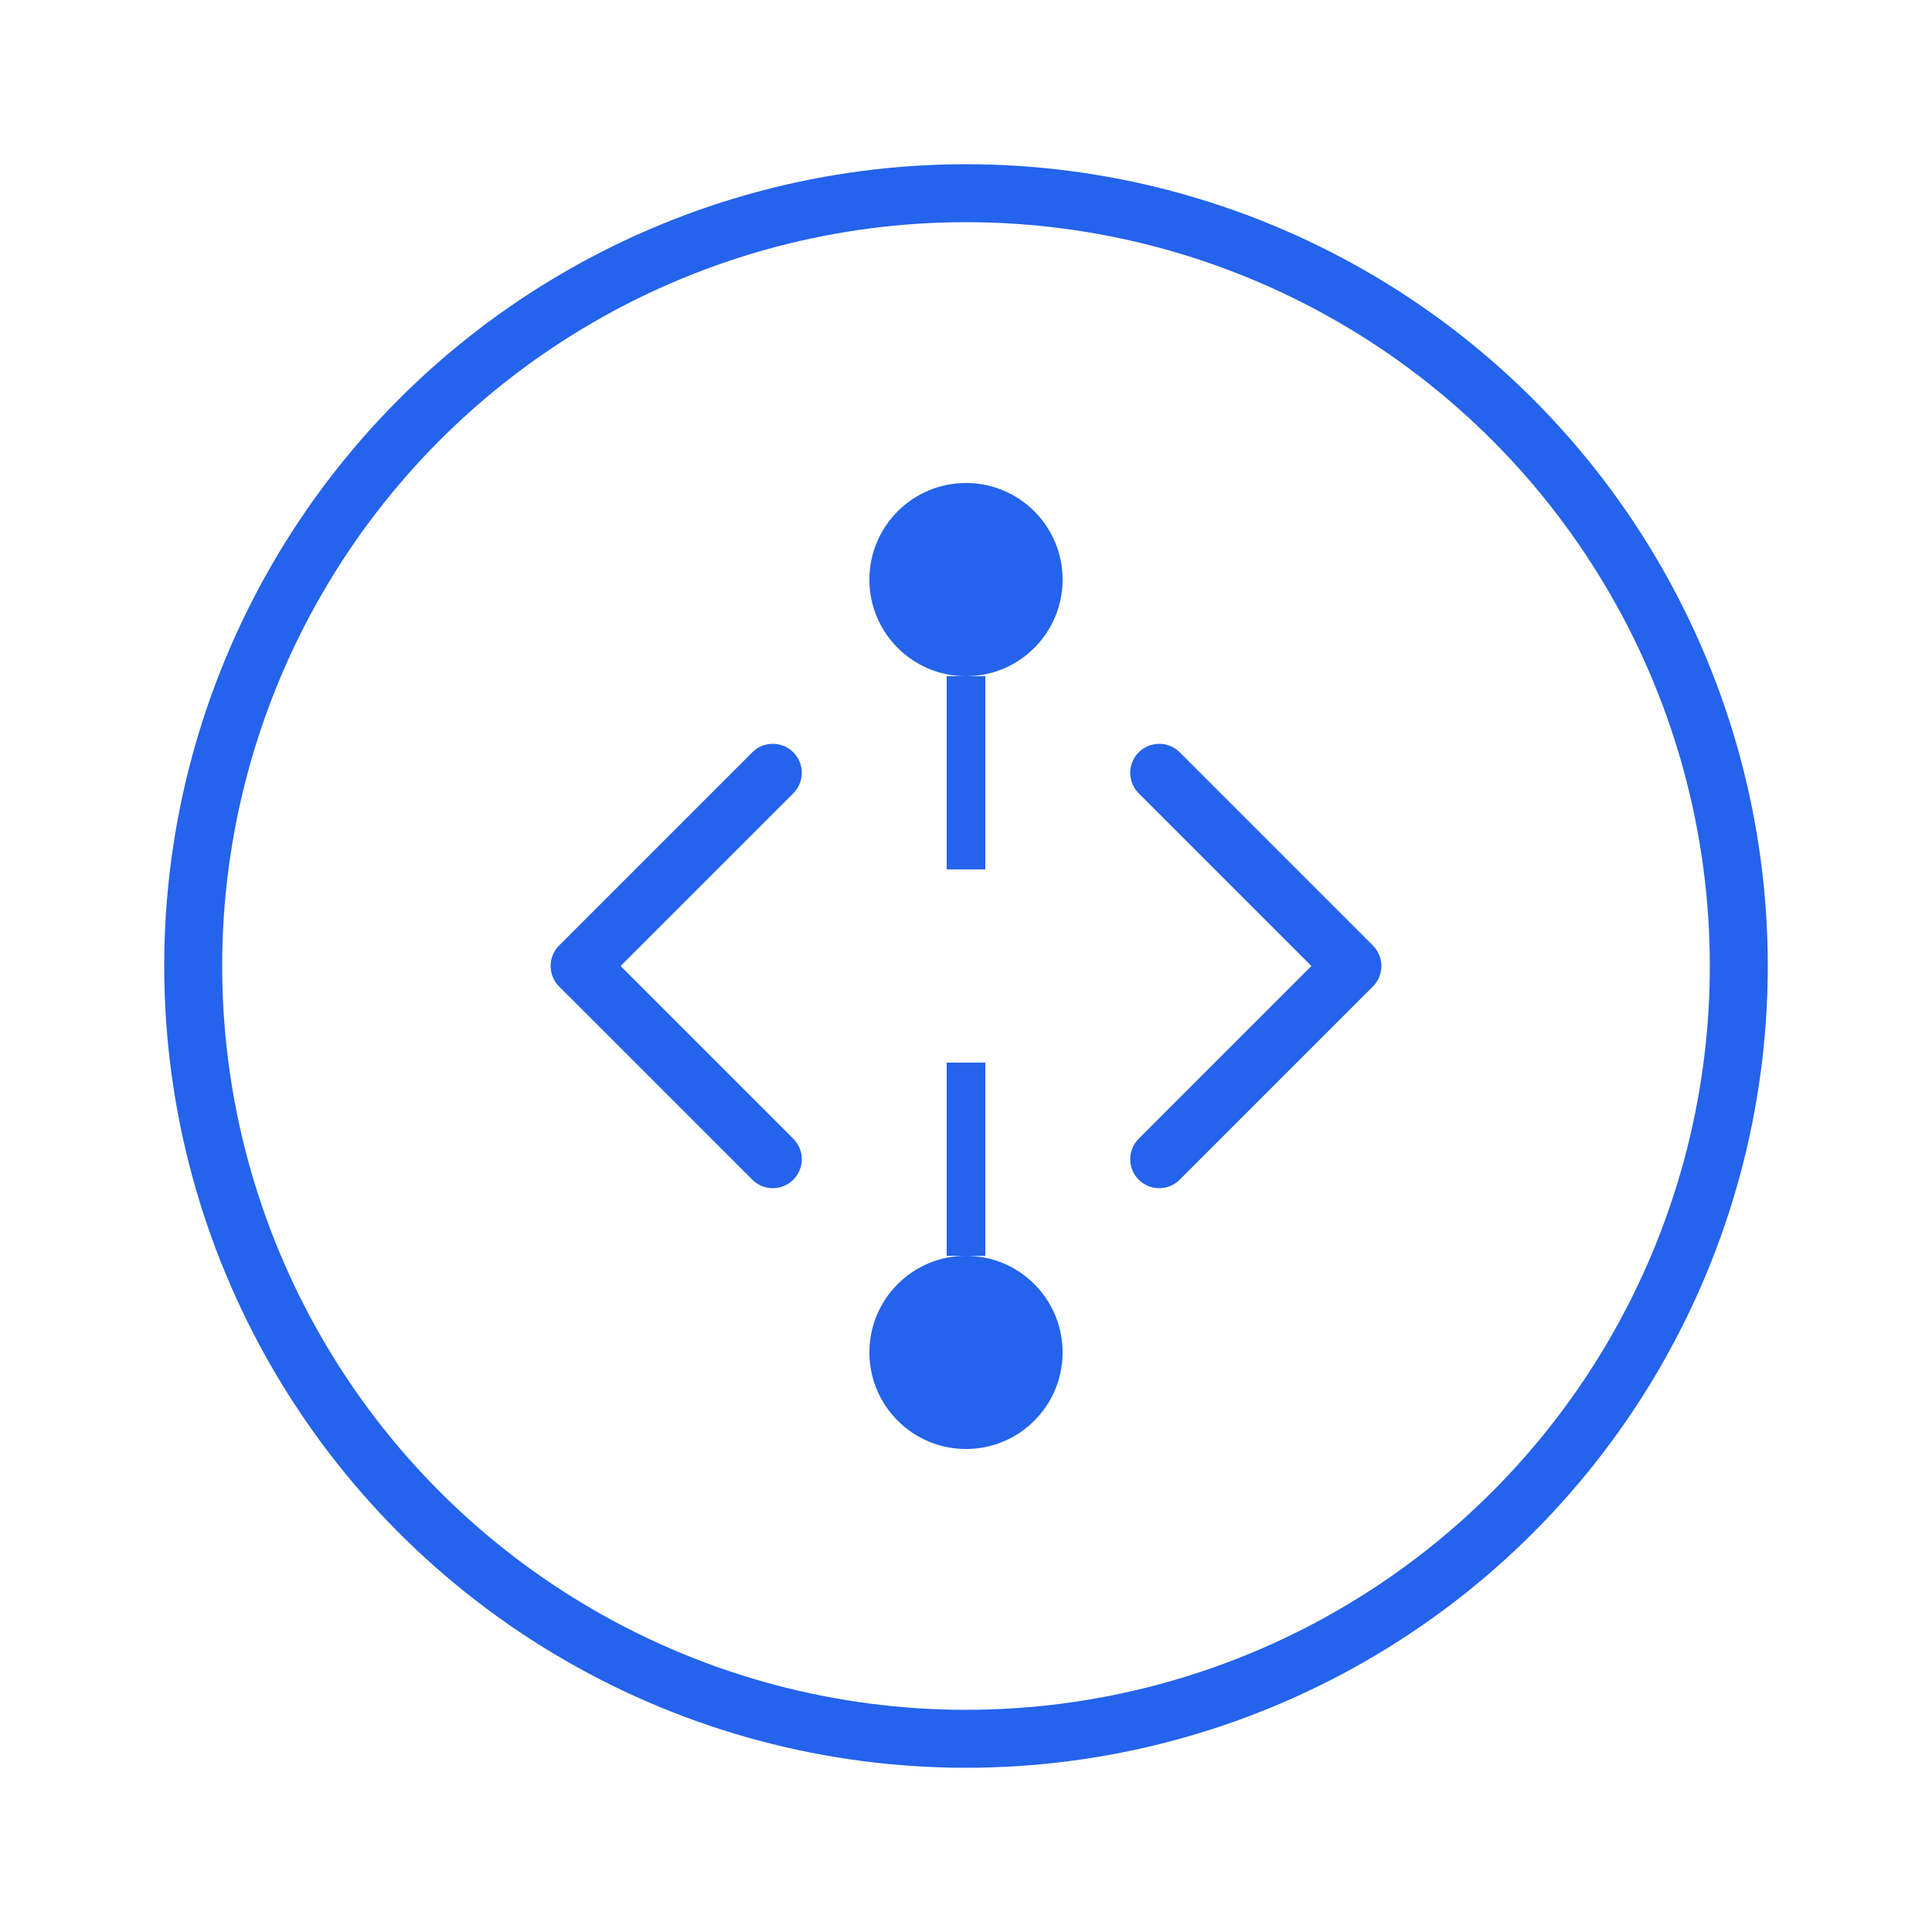 <svg xmlns="http://www.w3.org/2000/svg" width="100" height="100" viewBox="0 0 100 100">
  <circle cx="50" cy="50" r="40" fill="none" stroke="#2463EB" stroke-width="3"/>
  <path d="M 30 50 L 40 40 M 30 50 L 40 60" stroke="#2463EB" stroke-width="3" stroke-linecap="round" fill="none"/>
  <path d="M 70 50 L 60 40 M 70 50 L 60 60" stroke="#2463EB" stroke-width="3" stroke-linecap="round" fill="none"/>
  <circle cx="50" cy="30" r="5" fill="#2463EB"/>
  <circle cx="50" cy="70" r="5" fill="#2463EB"/>
  <line x1="50" y1="35" x2="50" y2="45" stroke="#2463EB" stroke-width="2"/>
  <line x1="50" y1="55" x2="50" y2="65" stroke="#2463EB" stroke-width="2"/>
</svg>